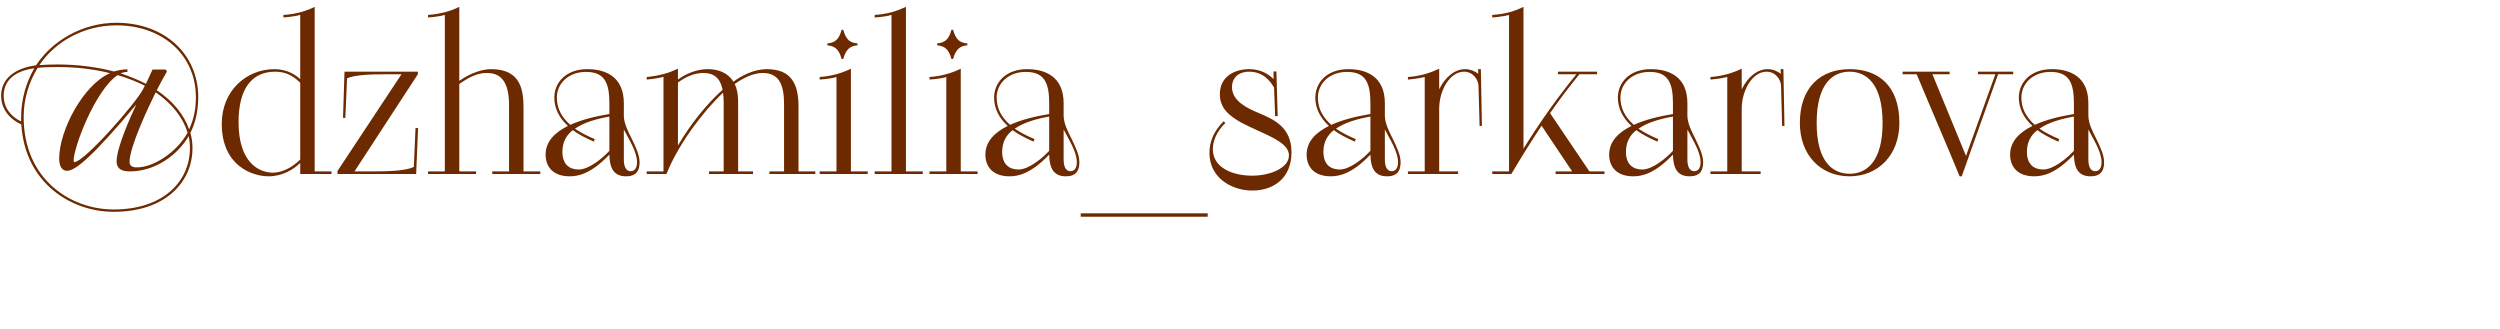 <?xml version="1.0" encoding="UTF-8"?> <svg xmlns="http://www.w3.org/2000/svg" width="388" height="51" viewBox="0 0 388 51" fill="none"><path d="M3.31 19.311C1.594 18.552 0.175 17.001 0.175 14.856C0.175 12.183 2.353 10.566 5.587 10.137C8.161 6.243 12.88 3.537 18.061 3.537C25.486 3.537 30.766 8.355 30.766 15.087C30.766 17.199 30.337 19.047 29.545 20.631C29.776 21.39 29.875 22.215 29.875 23.007C29.875 28.155 25.783 32.874 17.632 32.874C11.131 32.874 3.871 28.485 3.31 19.311ZM10.405 26.505C9.712 26.505 9.184 25.944 9.184 24.624C9.184 20.202 12.946 13.14 17.071 11.358C14.728 10.764 11.956 10.401 8.953 10.401C7.798 10.401 6.775 10.434 5.851 10.533C4.465 12.744 3.673 15.384 3.673 18.156C3.673 27.858 10.999 32.511 17.632 32.511C25.552 32.511 29.479 27.957 29.479 23.007C29.479 22.38 29.413 21.753 29.281 21.126C27.532 24.129 24.034 26.604 20.14 26.604C18.952 26.604 18.094 26.241 18.094 25.053C18.094 22.941 20.239 18.123 21.163 16.209C14.266 24.426 11.692 26.505 10.405 26.505ZM19.777 10.764V11.16C19.381 11.16 19.018 11.259 18.721 11.391C20.14 11.853 21.427 12.381 22.648 13.008L23.671 10.797H25.717L25.915 11.094C25.486 11.82 24.925 12.843 24.331 13.998C26.872 15.714 28.555 17.793 29.347 20.07C30.04 18.618 30.403 17.001 30.403 15.087C30.403 8.586 25.288 3.933 18.061 3.933C13.078 3.933 8.59 6.408 6.115 10.104C7.006 10.038 7.897 10.005 8.953 10.005C12.187 10.005 15.157 10.434 17.698 11.094C18.358 10.896 19.018 10.764 19.777 10.764ZM21.262 25.977C23.836 25.977 27.4 23.667 29.116 20.598C28.423 18.288 26.74 16.11 24.166 14.328C23.11 16.44 20.107 22.776 20.107 25.119C20.107 25.746 20.536 25.977 21.262 25.977ZM22.153 13.932L22.483 13.305C21.229 12.678 19.81 12.117 18.259 11.655C16.51 12.81 14.761 15.714 13.507 18.453C12.22 21.258 11.428 23.964 11.428 24.888C11.428 25.086 11.494 25.152 11.527 25.152C13.111 25.152 21.064 16.011 22.153 13.932ZM3.277 18.849V18.288C3.277 15.351 4.069 12.777 5.323 10.599C2.353 10.995 0.571 12.447 0.571 14.856C0.571 16.803 1.792 18.156 3.277 18.849ZM46.595 27V25.284C45.572 26.307 43.79 27.363 41.711 27.363C39.071 27.363 34.418 25.68 34.418 19.212C34.418 14.064 38.246 10.731 42.602 10.731C44.714 10.731 46.001 11.754 46.595 12.282V2.316C45.539 2.613 43.988 2.712 43.988 2.712V2.316C45.935 2.217 47.684 1.656 48.839 1.062V26.604H51.446V27H46.595ZM46.595 24.756V12.843C45.44 11.688 44.252 11.127 42.701 11.127C39.005 11.127 37.025 13.866 37.025 18.948C37.025 25.185 40.127 26.769 42.338 26.802C44.351 26.769 45.935 25.416 46.595 24.756ZM52.378 27V26.538L62.311 11.523H60.133C57.031 11.523 55.051 11.655 53.863 12.15L53.599 18.288H53.236L53.467 11.127H64.852V11.523L55.018 26.604H57.394C60.331 26.604 62.905 26.538 64.225 25.911L64.489 19.872H64.885L64.588 27H52.378ZM66.432 27V26.604H69.039V2.316C67.851 2.646 66.432 2.712 66.432 2.712V2.316C68.313 2.184 69.996 1.722 71.283 1.062V12.546C73.23 11.193 75.012 10.731 76.233 10.731C80.952 10.731 81.249 14.163 81.249 16.836V26.604H83.856V27H76.398V26.604H79.005V16.308C79.005 11.721 76.926 11.325 75.474 11.325C73.956 11.325 72.537 12.15 71.283 13.041V26.604H73.89V27H66.432ZM96.82 16.011V18.024C96.853 19.146 97.447 20.367 98.041 21.522C98.635 22.776 99.262 23.997 99.262 25.185C99.262 27.099 98.107 27.363 97.15 27.363C95.368 27.363 94.609 26.241 94.576 23.997C91.672 27.033 89.692 27.363 88.405 27.363C85.831 27.363 84.676 25.878 84.676 23.997C84.676 21.918 86.161 20.532 88.141 19.542C86.755 18.288 86.029 16.77 86.029 15.153C86.029 12.777 87.877 10.731 91.144 10.731C93.916 10.731 96.82 11.853 96.82 16.011ZM94.576 17.694V16.011C94.576 12.843 93.817 11.16 90.946 11.16C88.273 11.16 86.425 12.909 86.425 15.153C86.425 16.737 87.085 18.123 88.504 19.377C90.253 18.585 92.233 18.09 94.576 17.694ZM92.299 21.588L92.167 21.984C90.814 21.39 89.758 20.829 88.9 20.202C87.877 20.994 87.283 22.083 87.283 23.568C87.283 25.581 88.438 26.307 89.824 26.307C91.408 26.307 93.52 24.558 94.576 23.403V18.09C92.53 18.453 90.616 19.014 89.23 19.971C90.055 20.532 91.045 21.06 92.299 21.588ZM96.82 20.103V24.756C96.82 25.581 97.018 26.571 97.876 26.571C98.371 26.571 98.866 26.241 98.866 25.185C98.866 23.568 97.678 21.753 96.82 20.103ZM100.367 27V26.604H102.974V11.919C101.819 12.249 100.367 12.348 100.367 12.348V11.952C102.446 11.754 103.964 11.259 105.218 10.665V12.348C106.736 11.193 108.584 10.731 109.772 10.731C112.313 10.731 113.336 11.919 113.831 12.678C115.184 11.655 117.131 10.731 118.979 10.731C122.807 10.731 123.929 13.008 123.929 16.539V26.604H126.536V27H119.408V26.604H121.685V16.176C121.685 13.47 121.091 11.325 118.385 11.325C116.9 11.325 115.316 12.117 114.029 13.041C114.326 13.668 114.557 14.394 114.557 15.945V26.604H116.867V27H110.036V26.604H112.313V15.945C112.313 15.351 112.28 14.856 112.214 14.394C109.079 17.331 105.284 22.38 103.436 27H100.367ZM105.218 12.81V22.578C107.231 19.146 109.838 15.978 112.148 13.932C111.752 12.018 110.729 11.325 109.145 11.325C107.693 11.325 106.34 11.985 105.218 12.81ZM127.212 26.604H129.819V11.952C128.895 12.249 127.212 12.348 127.212 12.348V11.952C129.192 11.82 130.842 11.259 132.063 10.665V26.604H134.67V27H127.212V26.604ZM130.875 9.147H130.611C130.215 7.596 129.489 7.134 128.4 7.035V6.738C129.489 6.639 130.215 6.21 130.611 4.626H130.875C131.304 6.21 131.964 6.639 133.086 6.738V7.035C131.964 7.134 131.304 7.596 130.875 9.147ZM135.752 27V26.604H138.359V2.316C137.27 2.646 135.752 2.712 135.752 2.712V2.316C137.831 2.184 139.349 1.656 140.603 1.062V26.604H143.21V27H135.752ZM144.259 26.604H146.866V11.952C145.942 12.249 144.259 12.348 144.259 12.348V11.952C146.239 11.82 147.889 11.259 149.11 10.665V26.604H151.717V27H144.259V26.604ZM147.922 9.147H147.658C147.262 7.596 146.536 7.134 145.447 7.035V6.738C146.536 6.639 147.262 6.21 147.658 4.626H147.922C148.351 6.21 149.011 6.639 150.133 6.738V7.035C149.011 7.134 148.351 7.596 147.922 9.147ZM165.076 16.011V18.024C165.109 19.146 165.703 20.367 166.297 21.522C166.891 22.776 167.518 23.997 167.518 25.185C167.518 27.099 166.363 27.363 165.406 27.363C163.624 27.363 162.865 26.241 162.832 23.997C159.928 27.033 157.948 27.363 156.661 27.363C154.087 27.363 152.932 25.878 152.932 23.997C152.932 21.918 154.417 20.532 156.397 19.542C155.011 18.288 154.285 16.77 154.285 15.153C154.285 12.777 156.133 10.731 159.4 10.731C162.172 10.731 165.076 11.853 165.076 16.011ZM162.832 17.694V16.011C162.832 12.843 162.073 11.16 159.202 11.16C156.529 11.16 154.681 12.909 154.681 15.153C154.681 16.737 155.341 18.123 156.76 19.377C158.509 18.585 160.489 18.09 162.832 17.694ZM160.555 21.588L160.423 21.984C159.07 21.39 158.014 20.829 157.156 20.202C156.133 20.994 155.539 22.083 155.539 23.568C155.539 25.581 156.694 26.307 158.08 26.307C159.664 26.307 161.776 24.558 162.832 23.403V18.09C160.786 18.453 158.872 19.014 157.486 19.971C158.311 20.532 159.301 21.06 160.555 21.588ZM165.076 20.103V24.756C165.076 25.581 165.274 26.571 166.132 26.571C166.627 26.571 167.122 26.241 167.122 25.185C167.122 23.568 165.934 21.753 165.076 20.103ZM167.732 33.105H187.433V33.633H167.732V33.105ZM189.914 18.816L190.178 19.08C188.825 20.4 188.231 21.885 188.231 23.139C188.231 26.076 191.366 27.264 194.336 27.264C197.24 27.264 200.045 26.01 200.045 24.129C200.045 22.446 197.768 21.423 195.227 20.268C194.369 19.872 193.478 19.476 192.62 19.014C190.871 18.024 189.32 16.869 189.32 14.625C189.32 11.721 191.828 10.731 193.841 10.731C195.029 10.731 196.382 11.028 197.669 12.282L197.636 11.094H198.098L198.296 18.024H197.9L197.735 13.602C197.174 12.579 196.019 11.127 193.874 11.127C192.092 11.127 191.201 12.216 191.201 13.503C191.201 15.681 193.577 16.803 195.326 17.529C197.768 18.552 200.441 19.773 200.441 23.634C200.441 27.726 197.57 29.574 194.369 29.574C191.135 29.574 187.703 27.594 187.703 23.733C187.703 21.951 188.429 20.268 189.914 18.816ZM214.931 16.011V18.024C214.964 19.146 215.558 20.367 216.152 21.522C216.746 22.776 217.373 23.997 217.373 25.185C217.373 27.099 216.218 27.363 215.261 27.363C213.479 27.363 212.72 26.241 212.687 23.997C209.783 27.033 207.803 27.363 206.516 27.363C203.942 27.363 202.787 25.878 202.787 23.997C202.787 21.918 204.272 20.532 206.252 19.542C204.866 18.288 204.14 16.77 204.14 15.153C204.14 12.777 205.988 10.731 209.255 10.731C212.027 10.731 214.931 11.853 214.931 16.011ZM212.687 17.694V16.011C212.687 12.843 211.928 11.16 209.057 11.16C206.384 11.16 204.536 12.909 204.536 15.153C204.536 16.737 205.196 18.123 206.615 19.377C208.364 18.585 210.344 18.09 212.687 17.694ZM210.41 21.588L210.278 21.984C208.925 21.39 207.869 20.829 207.011 20.202C205.988 20.994 205.394 22.083 205.394 23.568C205.394 25.581 206.549 26.307 207.935 26.307C209.519 26.307 211.631 24.558 212.687 23.403V18.09C210.641 18.453 208.727 19.014 207.341 19.971C208.166 20.532 209.156 21.06 210.41 21.588ZM214.931 20.103V24.756C214.931 25.581 215.129 26.571 215.987 26.571C216.482 26.571 216.977 26.241 216.977 25.185C216.977 23.568 215.789 21.753 214.931 20.103ZM218.51 27V26.604H221.117V11.952C219.896 12.249 218.51 12.348 218.51 12.348V11.952C220.688 11.787 222.14 11.226 223.361 10.665V13.866C224.252 12.018 225.737 10.731 227.387 10.731C228.278 10.731 228.938 11.094 229.433 11.457L229.4 10.731H229.829L229.994 19.542H229.631L229.466 13.371C229.466 12.447 228.674 11.127 227.222 11.127C224.945 11.127 223.361 14.13 223.361 16.869V26.604H226.298V27H218.51ZM231.594 26.604H234.201V2.316C233.145 2.613 231.594 2.712 231.594 2.712V2.316C233.607 2.184 235.059 1.755 236.445 1.062V23.073C238.953 19.047 241.626 15.219 244.662 11.523H241.791V11.127H247.863V11.523H245.124C243.54 13.47 242.022 15.45 240.57 17.562L246.675 26.604H249.018V27H241.428V26.604H244.002L239.25 19.509C237.633 21.951 236.049 24.492 234.564 27H231.594V26.604ZM261.885 16.011V18.024C261.918 19.146 262.512 20.367 263.106 21.522C263.7 22.776 264.327 23.997 264.327 25.185C264.327 27.099 263.172 27.363 262.215 27.363C260.433 27.363 259.674 26.241 259.641 23.997C256.737 27.033 254.757 27.363 253.47 27.363C250.896 27.363 249.741 25.878 249.741 23.997C249.741 21.918 251.226 20.532 253.206 19.542C251.82 18.288 251.094 16.77 251.094 15.153C251.094 12.777 252.942 10.731 256.209 10.731C258.981 10.731 261.885 11.853 261.885 16.011ZM259.641 17.694V16.011C259.641 12.843 258.882 11.16 256.011 11.16C253.338 11.16 251.49 12.909 251.49 15.153C251.49 16.737 252.15 18.123 253.569 19.377C255.318 18.585 257.298 18.09 259.641 17.694ZM257.364 21.588L257.232 21.984C255.879 21.39 254.823 20.829 253.965 20.202C252.942 20.994 252.348 22.083 252.348 23.568C252.348 25.581 253.503 26.307 254.889 26.307C256.473 26.307 258.585 24.558 259.641 23.403V18.09C257.595 18.453 255.681 19.014 254.295 19.971C255.12 20.532 256.11 21.06 257.364 21.588ZM261.885 20.103V24.756C261.885 25.581 262.083 26.571 262.941 26.571C263.436 26.571 263.931 26.241 263.931 25.185C263.931 23.568 262.743 21.753 261.885 20.103ZM265.464 27V26.604H268.071V11.952C266.85 12.249 265.464 12.348 265.464 12.348V11.952C267.642 11.787 269.094 11.226 270.315 10.665V13.866C271.206 12.018 272.691 10.731 274.341 10.731C275.232 10.731 275.892 11.094 276.387 11.457L276.354 10.731H276.783L276.948 19.542H276.585L276.42 13.371C276.42 12.447 275.628 11.127 274.176 11.127C271.899 11.127 270.315 14.13 270.315 16.869V26.604H273.252V27H265.464ZM287.062 27.363C282.607 27.363 279.34 24.129 279.34 19.08C279.34 13.503 282.607 10.731 287.062 10.731C291.484 10.731 294.784 13.272 294.784 19.08C294.784 24.063 291.484 27.363 287.062 27.363ZM287.062 26.967C289.636 26.967 292.177 25.152 292.177 19.08C292.177 12.975 289.636 11.127 287.062 11.127C284.455 11.127 281.947 12.975 281.947 19.08C281.947 25.152 284.455 26.967 287.062 26.967ZM304.463 27.363H304.133C301.988 22.116 299.711 16.935 297.467 11.523H295.289V11.127H302.582V11.523H299.909L305.123 24.195L309.677 11.523H306.971V11.127H312.449V11.523H310.106L304.463 27.363ZM324.114 16.011V18.024C324.147 19.146 324.741 20.367 325.335 21.522C325.929 22.776 326.556 23.997 326.556 25.185C326.556 27.099 325.401 27.363 324.444 27.363C322.662 27.363 321.903 26.241 321.87 23.997C318.966 27.033 316.986 27.363 315.699 27.363C313.125 27.363 311.97 25.878 311.97 23.997C311.97 21.918 313.455 20.532 315.435 19.542C314.049 18.288 313.323 16.77 313.323 15.153C313.323 12.777 315.171 10.731 318.438 10.731C321.21 10.731 324.114 11.853 324.114 16.011ZM321.87 17.694V16.011C321.87 12.843 321.111 11.16 318.24 11.16C315.567 11.16 313.719 12.909 313.719 15.153C313.719 16.737 314.379 18.123 315.798 19.377C317.547 18.585 319.527 18.09 321.87 17.694ZM319.593 21.588L319.461 21.984C318.108 21.39 317.052 20.829 316.194 20.202C315.171 20.994 314.577 22.083 314.577 23.568C314.577 25.581 315.732 26.307 317.118 26.307C318.702 26.307 320.814 24.558 321.87 23.403V18.09C319.824 18.453 317.91 19.014 316.524 19.971C317.349 20.532 318.339 21.06 319.593 21.588ZM324.114 20.103V24.756C324.114 25.581 324.312 26.571 325.17 26.571C325.665 26.571 326.16 26.241 326.16 25.185C326.16 23.568 324.972 21.753 324.114 20.103Z" fill="#6D2A00"></path></svg> 